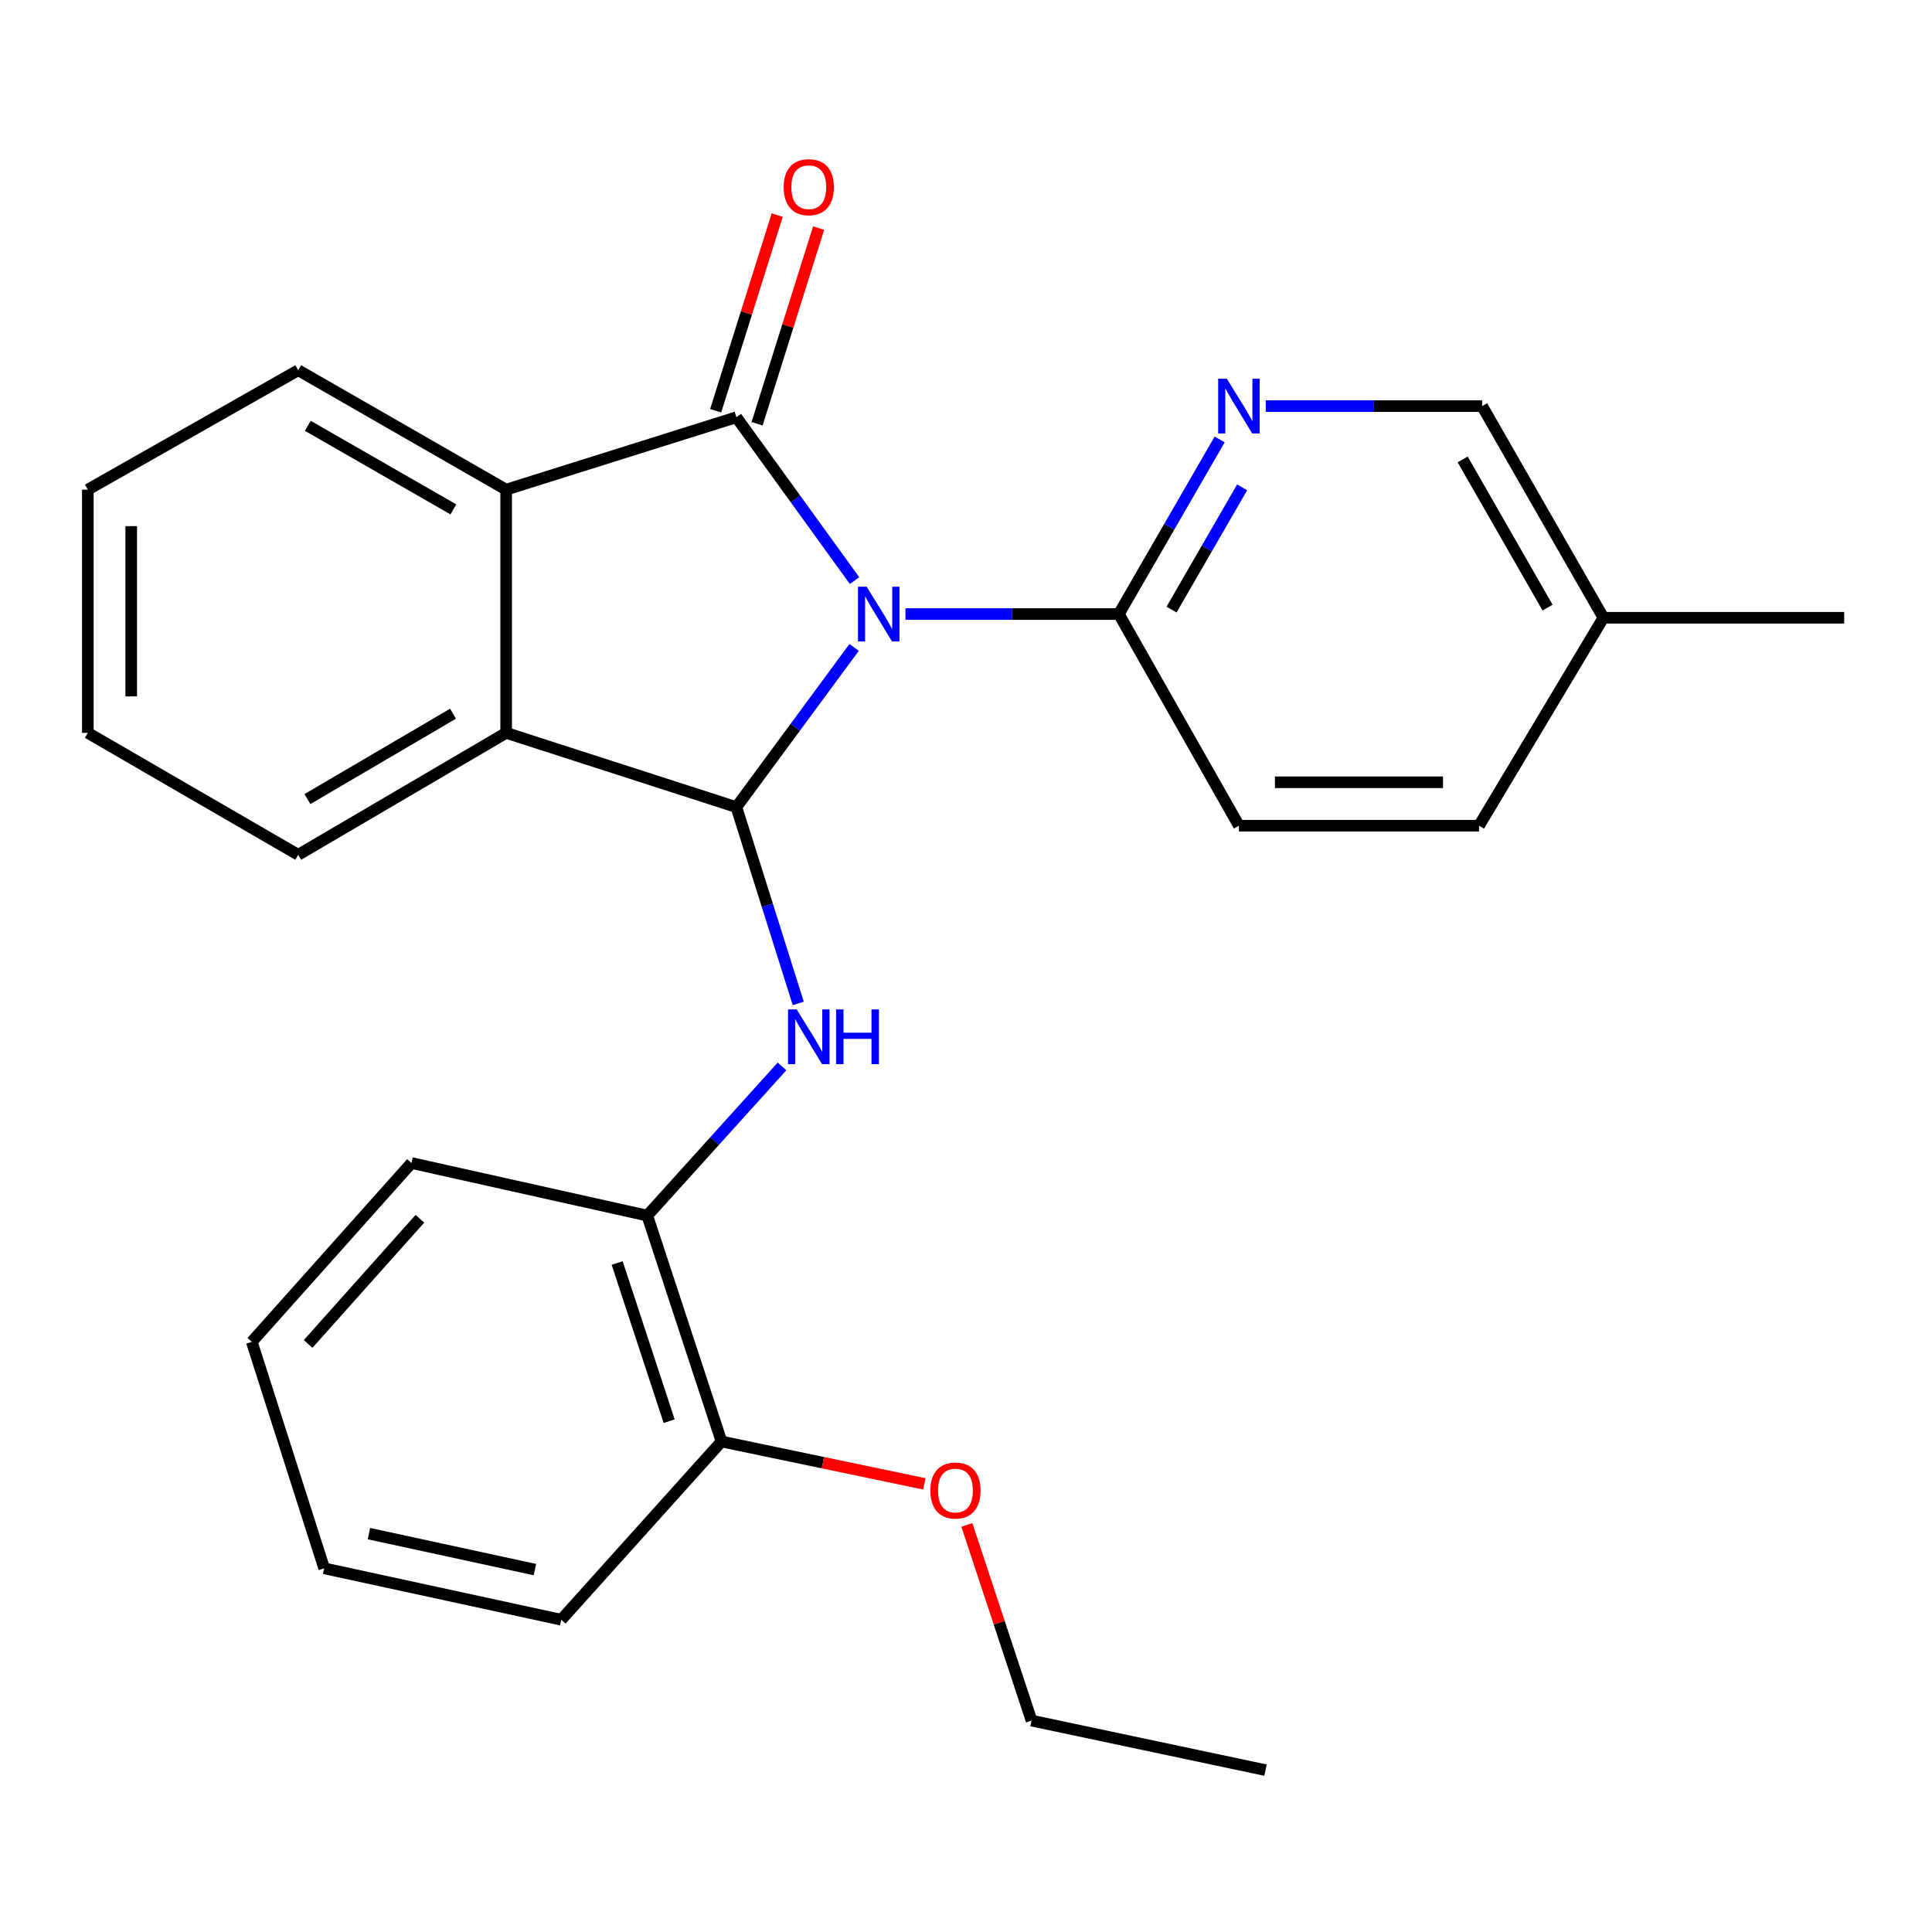 <?xml version='1.0' encoding='iso-8859-1'?>
<svg version='1.1' baseProfile='full'
              xmlns='http://www.w3.org/2000/svg'
                      xmlns:rdkit='http://www.rdkit.org/xml'
                      xmlns:xlink='http://www.w3.org/1999/xlink'
                  xml:space='preserve'
width='1000px' height='1000px' viewBox='0 0 1000 1000'>
<!-- END OF HEADER -->
<rect style='opacity:1.0;fill:#FFFFFF;stroke:none' width='1000' height='1000' x='0' y='0'> </rect>
<path class='bond-0' d='M 442.309,300.525 L 411.729,258.245' style='fill:none;fill-rule:evenodd;stroke:#0000FF;stroke-width:6px;stroke-linecap:butt;stroke-linejoin:miter;stroke-opacity:1' />
<path class='bond-0' d='M 411.729,258.245 L 381.149,215.966' style='fill:none;fill-rule:evenodd;stroke:#000000;stroke-width:6px;stroke-linecap:butt;stroke-linejoin:miter;stroke-opacity:1' />
<path class='bond-1' d='M 442.097,335.092 L 411.623,376.429' style='fill:none;fill-rule:evenodd;stroke:#0000FF;stroke-width:6px;stroke-linecap:butt;stroke-linejoin:miter;stroke-opacity:1' />
<path class='bond-1' d='M 411.623,376.429 L 381.149,417.767' style='fill:none;fill-rule:evenodd;stroke:#000000;stroke-width:6px;stroke-linecap:butt;stroke-linejoin:miter;stroke-opacity:1' />
<path class='bond-5' d='M 468.671,317.828 L 523.888,317.828' style='fill:none;fill-rule:evenodd;stroke:#0000FF;stroke-width:6px;stroke-linecap:butt;stroke-linejoin:miter;stroke-opacity:1' />
<path class='bond-5' d='M 523.888,317.828 L 579.105,317.828' style='fill:none;fill-rule:evenodd;stroke:#000000;stroke-width:6px;stroke-linecap:butt;stroke-linejoin:miter;stroke-opacity:1' />
<path class='bond-2' d='M 381.149,215.966 L 261.986,253.44' style='fill:none;fill-rule:evenodd;stroke:#000000;stroke-width:6px;stroke-linecap:butt;stroke-linejoin:miter;stroke-opacity:1' />
<path class='bond-8' d='M 391.866,219.336 L 407.791,168.696' style='fill:none;fill-rule:evenodd;stroke:#000000;stroke-width:6px;stroke-linecap:butt;stroke-linejoin:miter;stroke-opacity:1' />
<path class='bond-8' d='M 407.791,168.696 L 423.716,118.056' style='fill:none;fill-rule:evenodd;stroke:#FF0000;stroke-width:6px;stroke-linecap:butt;stroke-linejoin:miter;stroke-opacity:1' />
<path class='bond-8' d='M 370.432,212.596 L 386.357,161.955' style='fill:none;fill-rule:evenodd;stroke:#000000;stroke-width:6px;stroke-linecap:butt;stroke-linejoin:miter;stroke-opacity:1' />
<path class='bond-8' d='M 386.357,161.955 L 402.282,111.315' style='fill:none;fill-rule:evenodd;stroke:#FF0000;stroke-width:6px;stroke-linecap:butt;stroke-linejoin:miter;stroke-opacity:1' />
<path class='bond-3' d='M 381.149,417.767 L 261.986,379.332' style='fill:none;fill-rule:evenodd;stroke:#000000;stroke-width:6px;stroke-linecap:butt;stroke-linejoin:miter;stroke-opacity:1' />
<path class='bond-4' d='M 381.149,417.767 L 397.163,468.567' style='fill:none;fill-rule:evenodd;stroke:#000000;stroke-width:6px;stroke-linecap:butt;stroke-linejoin:miter;stroke-opacity:1' />
<path class='bond-4' d='M 397.163,468.567 L 413.177,519.367' style='fill:none;fill-rule:evenodd;stroke:#0000FF;stroke-width:6px;stroke-linecap:butt;stroke-linejoin:miter;stroke-opacity:1' />
<path class='bond-14' d='M 261.986,253.44 L 154.357,191.637' style='fill:none;fill-rule:evenodd;stroke:#000000;stroke-width:6px;stroke-linecap:butt;stroke-linejoin:miter;stroke-opacity:1' />
<path class='bond-14' d='M 234.652,263.655 L 159.312,220.393' style='fill:none;fill-rule:evenodd;stroke:#000000;stroke-width:6px;stroke-linecap:butt;stroke-linejoin:miter;stroke-opacity:1' />
<path class='bond-26' d='M 261.986,253.44 L 261.986,379.332' style='fill:none;fill-rule:evenodd;stroke:#000000;stroke-width:6px;stroke-linecap:butt;stroke-linejoin:miter;stroke-opacity:1' />
<path class='bond-15' d='M 261.986,379.332 L 154.357,442.446' style='fill:none;fill-rule:evenodd;stroke:#000000;stroke-width:6px;stroke-linecap:butt;stroke-linejoin:miter;stroke-opacity:1' />
<path class='bond-15' d='M 234.475,369.416 L 159.135,413.596' style='fill:none;fill-rule:evenodd;stroke:#000000;stroke-width:6px;stroke-linecap:butt;stroke-linejoin:miter;stroke-opacity:1' />
<path class='bond-7' d='M 404.765,551.985 L 369.895,590.589' style='fill:none;fill-rule:evenodd;stroke:#0000FF;stroke-width:6px;stroke-linecap:butt;stroke-linejoin:miter;stroke-opacity:1' />
<path class='bond-7' d='M 369.895,590.589 L 335.024,629.193' style='fill:none;fill-rule:evenodd;stroke:#000000;stroke-width:6px;stroke-linecap:butt;stroke-linejoin:miter;stroke-opacity:1' />
<path class='bond-6' d='M 579.105,317.828 L 605.201,272.647' style='fill:none;fill-rule:evenodd;stroke:#000000;stroke-width:6px;stroke-linecap:butt;stroke-linejoin:miter;stroke-opacity:1' />
<path class='bond-6' d='M 605.201,272.647 L 631.297,227.466' style='fill:none;fill-rule:evenodd;stroke:#0000FF;stroke-width:6px;stroke-linecap:butt;stroke-linejoin:miter;stroke-opacity:1' />
<path class='bond-6' d='M 606.391,315.512 L 624.658,283.885' style='fill:none;fill-rule:evenodd;stroke:#000000;stroke-width:6px;stroke-linecap:butt;stroke-linejoin:miter;stroke-opacity:1' />
<path class='bond-6' d='M 624.658,283.885 L 642.926,252.259' style='fill:none;fill-rule:evenodd;stroke:#0000FF;stroke-width:6px;stroke-linecap:butt;stroke-linejoin:miter;stroke-opacity:1' />
<path class='bond-9' d='M 579.105,317.828 L 641.271,427.379' style='fill:none;fill-rule:evenodd;stroke:#000000;stroke-width:6px;stroke-linecap:butt;stroke-linejoin:miter;stroke-opacity:1' />
<path class='bond-11' d='M 655.158,210.199 L 711.154,210.199' style='fill:none;fill-rule:evenodd;stroke:#0000FF;stroke-width:6px;stroke-linecap:butt;stroke-linejoin:miter;stroke-opacity:1' />
<path class='bond-11' d='M 711.154,210.199 L 767.15,210.199' style='fill:none;fill-rule:evenodd;stroke:#000000;stroke-width:6px;stroke-linecap:butt;stroke-linejoin:miter;stroke-opacity:1' />
<path class='bond-10' d='M 335.024,629.193 L 373.459,746.121' style='fill:none;fill-rule:evenodd;stroke:#000000;stroke-width:6px;stroke-linecap:butt;stroke-linejoin:miter;stroke-opacity:1' />
<path class='bond-10' d='M 319.443,653.748 L 346.348,735.599' style='fill:none;fill-rule:evenodd;stroke:#000000;stroke-width:6px;stroke-linecap:butt;stroke-linejoin:miter;stroke-opacity:1' />
<path class='bond-17' d='M 335.024,629.193 L 212.977,601.979' style='fill:none;fill-rule:evenodd;stroke:#000000;stroke-width:6px;stroke-linecap:butt;stroke-linejoin:miter;stroke-opacity:1' />
<path class='bond-12' d='M 641.271,427.379 L 765.54,427.379' style='fill:none;fill-rule:evenodd;stroke:#000000;stroke-width:6px;stroke-linecap:butt;stroke-linejoin:miter;stroke-opacity:1' />
<path class='bond-12' d='M 659.911,404.91 L 746.899,404.91' style='fill:none;fill-rule:evenodd;stroke:#000000;stroke-width:6px;stroke-linecap:butt;stroke-linejoin:miter;stroke-opacity:1' />
<path class='bond-16' d='M 373.459,746.121 L 425.956,757.086' style='fill:none;fill-rule:evenodd;stroke:#000000;stroke-width:6px;stroke-linecap:butt;stroke-linejoin:miter;stroke-opacity:1' />
<path class='bond-16' d='M 425.956,757.086 L 478.452,768.051' style='fill:none;fill-rule:evenodd;stroke:#FF0000;stroke-width:6px;stroke-linecap:butt;stroke-linejoin:miter;stroke-opacity:1' />
<path class='bond-18' d='M 373.459,746.121 L 290.509,838.371' style='fill:none;fill-rule:evenodd;stroke:#000000;stroke-width:6px;stroke-linecap:butt;stroke-linejoin:miter;stroke-opacity:1' />
<path class='bond-27' d='M 767.15,210.199 L 829.927,319.75' style='fill:none;fill-rule:evenodd;stroke:#000000;stroke-width:6px;stroke-linecap:butt;stroke-linejoin:miter;stroke-opacity:1' />
<path class='bond-27' d='M 757.071,237.803 L 801.015,314.489' style='fill:none;fill-rule:evenodd;stroke:#000000;stroke-width:6px;stroke-linecap:butt;stroke-linejoin:miter;stroke-opacity:1' />
<path class='bond-13' d='M 765.54,427.379 L 829.927,319.75' style='fill:none;fill-rule:evenodd;stroke:#000000;stroke-width:6px;stroke-linecap:butt;stroke-linejoin:miter;stroke-opacity:1' />
<path class='bond-20' d='M 829.927,319.75 L 954.545,319.75' style='fill:none;fill-rule:evenodd;stroke:#000000;stroke-width:6px;stroke-linecap:butt;stroke-linejoin:miter;stroke-opacity:1' />
<path class='bond-22' d='M 154.357,191.637 L 45.455,253.44' style='fill:none;fill-rule:evenodd;stroke:#000000;stroke-width:6px;stroke-linecap:butt;stroke-linejoin:miter;stroke-opacity:1' />
<path class='bond-21' d='M 154.357,442.446 L 45.455,379.332' style='fill:none;fill-rule:evenodd;stroke:#000000;stroke-width:6px;stroke-linecap:butt;stroke-linejoin:miter;stroke-opacity:1' />
<path class='bond-19' d='M 500.46,789.31 L 517.195,839.942' style='fill:none;fill-rule:evenodd;stroke:#FF0000;stroke-width:6px;stroke-linecap:butt;stroke-linejoin:miter;stroke-opacity:1' />
<path class='bond-19' d='M 517.195,839.942 L 533.929,890.575' style='fill:none;fill-rule:evenodd;stroke:#000000;stroke-width:6px;stroke-linecap:butt;stroke-linejoin:miter;stroke-opacity:1' />
<path class='bond-24' d='M 212.977,601.979 L 130.327,694.541' style='fill:none;fill-rule:evenodd;stroke:#000000;stroke-width:6px;stroke-linecap:butt;stroke-linejoin:miter;stroke-opacity:1' />
<path class='bond-24' d='M 217.34,630.829 L 159.485,695.623' style='fill:none;fill-rule:evenodd;stroke:#000000;stroke-width:6px;stroke-linecap:butt;stroke-linejoin:miter;stroke-opacity:1' />
<path class='bond-29' d='M 290.509,838.371 L 167.801,811.77' style='fill:none;fill-rule:evenodd;stroke:#000000;stroke-width:6px;stroke-linecap:butt;stroke-linejoin:miter;stroke-opacity:1' />
<path class='bond-29' d='M 276.864,812.421 L 190.968,793.8' style='fill:none;fill-rule:evenodd;stroke:#000000;stroke-width:6px;stroke-linecap:butt;stroke-linejoin:miter;stroke-opacity:1' />
<path class='bond-23' d='M 533.929,890.575 L 655.027,916.215' style='fill:none;fill-rule:evenodd;stroke:#000000;stroke-width:6px;stroke-linecap:butt;stroke-linejoin:miter;stroke-opacity:1' />
<path class='bond-28' d='M 45.455,379.332 L 45.455,253.44' style='fill:none;fill-rule:evenodd;stroke:#000000;stroke-width:6px;stroke-linecap:butt;stroke-linejoin:miter;stroke-opacity:1' />
<path class='bond-28' d='M 67.924,360.448 L 67.924,272.324' style='fill:none;fill-rule:evenodd;stroke:#000000;stroke-width:6px;stroke-linecap:butt;stroke-linejoin:miter;stroke-opacity:1' />
<path class='bond-25' d='M 130.327,694.541 L 167.801,811.77' style='fill:none;fill-rule:evenodd;stroke:#000000;stroke-width:6px;stroke-linecap:butt;stroke-linejoin:miter;stroke-opacity:1' />
<path  class='atom-0' d='M 448.564 303.668
L 457.844 318.668
Q 458.764 320.148, 460.244 322.828
Q 461.724 325.508, 461.804 325.668
L 461.804 303.668
L 465.564 303.668
L 465.564 331.988
L 461.684 331.988
L 451.724 315.588
Q 450.564 313.668, 449.324 311.468
Q 448.124 309.268, 447.764 308.588
L 447.764 331.988
L 444.084 331.988
L 444.084 303.668
L 448.564 303.668
' fill='#0000FF'/>
<path  class='atom-5' d='M 412.363 522.483
L 421.643 537.483
Q 422.563 538.963, 424.043 541.643
Q 425.523 544.323, 425.603 544.483
L 425.603 522.483
L 429.363 522.483
L 429.363 550.803
L 425.483 550.803
L 415.523 534.403
Q 414.363 532.483, 413.123 530.283
Q 411.923 528.083, 411.563 527.403
L 411.563 550.803
L 407.883 550.803
L 407.883 522.483
L 412.363 522.483
' fill='#0000FF'/>
<path  class='atom-5' d='M 432.763 522.483
L 436.603 522.483
L 436.603 534.523
L 451.083 534.523
L 451.083 522.483
L 454.923 522.483
L 454.923 550.803
L 451.083 550.803
L 451.083 537.723
L 436.603 537.723
L 436.603 550.803
L 432.763 550.803
L 432.763 522.483
' fill='#0000FF'/>
<path  class='atom-7' d='M 635.011 196.039
L 644.291 211.039
Q 645.211 212.519, 646.691 215.199
Q 648.171 217.879, 648.251 218.039
L 648.251 196.039
L 652.011 196.039
L 652.011 224.359
L 648.131 224.359
L 638.171 207.959
Q 637.011 206.039, 635.771 203.839
Q 634.571 201.639, 634.211 200.959
L 634.211 224.359
L 630.531 224.359
L 630.531 196.039
L 635.011 196.039
' fill='#0000FF'/>
<path  class='atom-9' d='M 405.623 96.883
Q 405.623 90.083, 408.983 86.283
Q 412.343 82.483, 418.623 82.483
Q 424.903 82.483, 428.263 86.283
Q 431.623 90.083, 431.623 96.883
Q 431.623 103.763, 428.223 107.683
Q 424.823 111.563, 418.623 111.563
Q 412.383 111.563, 408.983 107.683
Q 405.623 103.803, 405.623 96.883
M 418.623 108.363
Q 422.943 108.363, 425.263 105.483
Q 427.623 102.563, 427.623 96.883
Q 427.623 91.323, 425.263 88.523
Q 422.943 85.683, 418.623 85.683
Q 414.303 85.683, 411.943 88.483
Q 409.623 91.283, 409.623 96.883
Q 409.623 102.603, 411.943 105.483
Q 414.303 108.363, 418.623 108.363
' fill='#FF0000'/>
<path  class='atom-17' d='M 481.545 771.492
Q 481.545 764.692, 484.905 760.892
Q 488.265 757.092, 494.545 757.092
Q 500.825 757.092, 504.185 760.892
Q 507.545 764.692, 507.545 771.492
Q 507.545 778.372, 504.145 782.292
Q 500.745 786.172, 494.545 786.172
Q 488.305 786.172, 484.905 782.292
Q 481.545 778.412, 481.545 771.492
M 494.545 782.972
Q 498.865 782.972, 501.185 780.092
Q 503.545 777.172, 503.545 771.492
Q 503.545 765.932, 501.185 763.132
Q 498.865 760.292, 494.545 760.292
Q 490.225 760.292, 487.865 763.092
Q 485.545 765.892, 485.545 771.492
Q 485.545 777.212, 487.865 780.092
Q 490.225 782.972, 494.545 782.972
' fill='#FF0000'/>
</svg>
